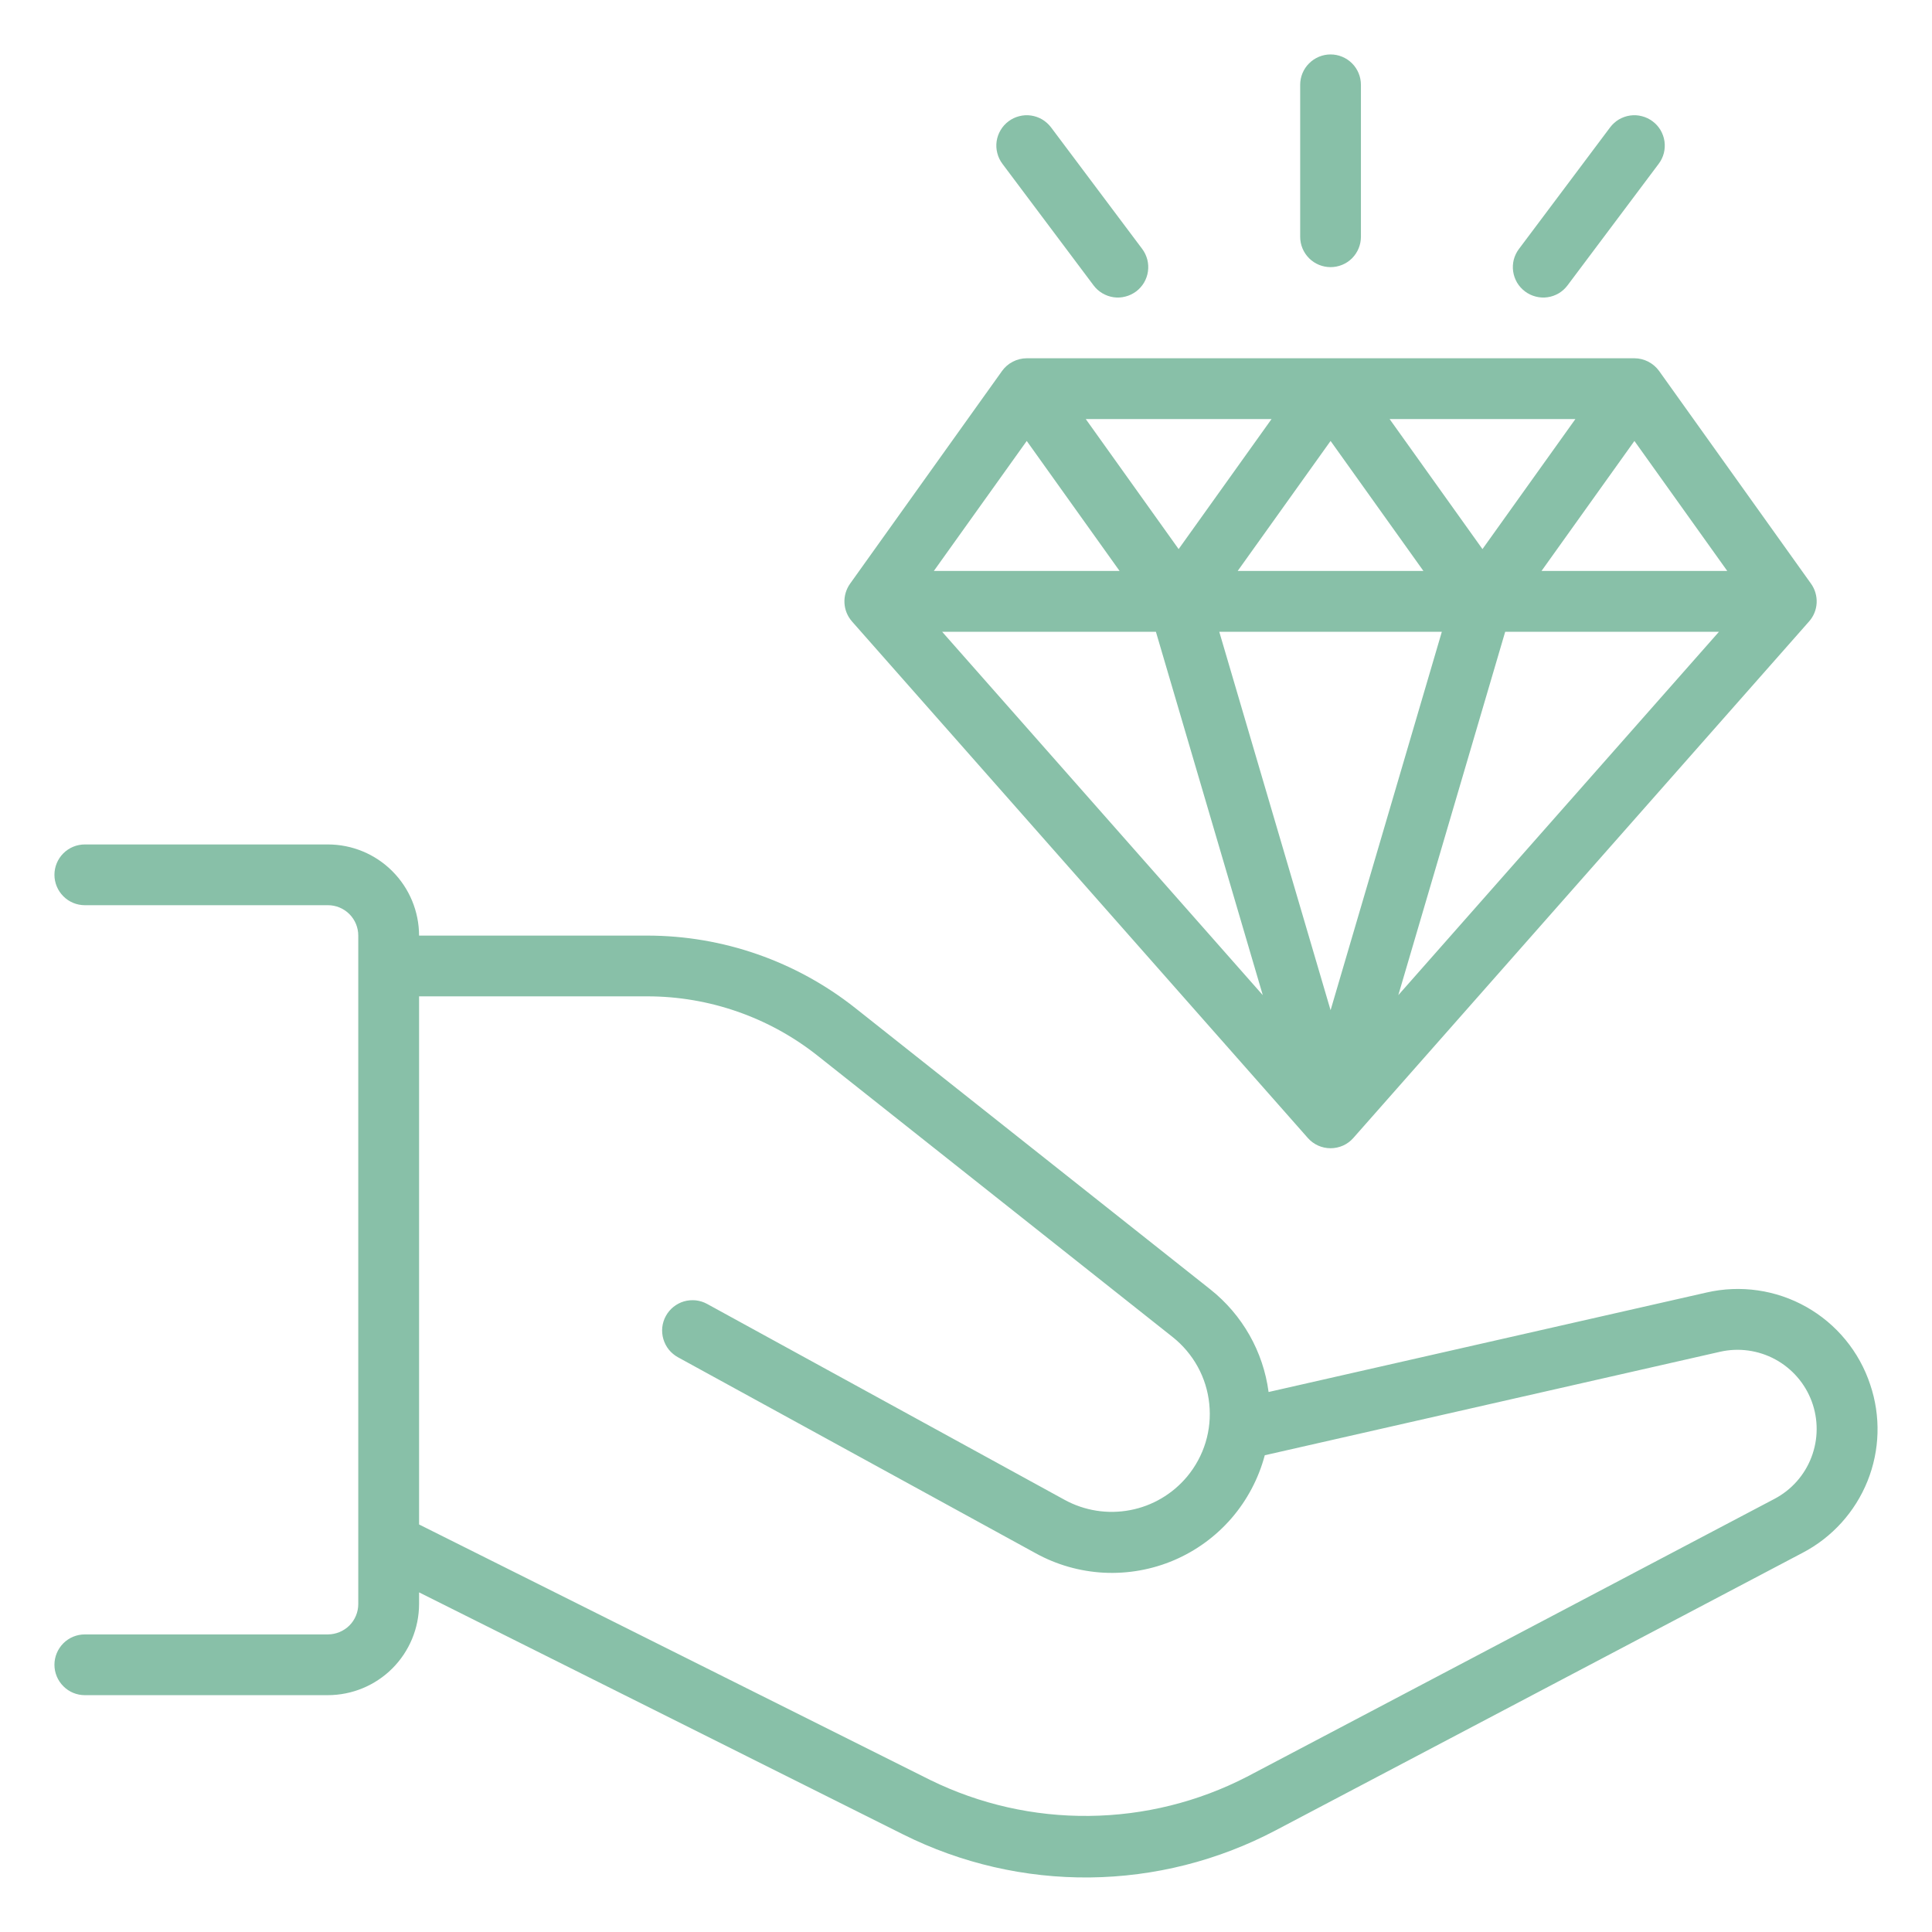 <svg width="34" height="34" viewBox="0 0 34 34" fill="none" xmlns="http://www.w3.org/2000/svg">
<path d="M32.913 24.368C32.722 23.788 32.32 23.299 31.787 22.999C31.255 22.699 30.629 22.609 30.033 22.746L22.325 24.497C22.231 23.785 21.863 23.138 21.301 22.692L15.048 17.737C14.008 16.915 12.721 16.466 11.395 16.465H7.375C7.374 16.039 7.205 15.632 6.904 15.331C6.604 15.03 6.196 14.861 5.771 14.861H1.493C1.351 14.861 1.215 14.917 1.115 15.017C1.015 15.117 0.958 15.253 0.958 15.395C0.958 15.537 1.015 15.673 1.115 15.773C1.215 15.874 1.351 15.93 1.493 15.93H5.771C5.913 15.93 6.048 15.986 6.149 16.087C6.249 16.187 6.305 16.323 6.305 16.465V28.228C6.305 28.37 6.249 28.506 6.149 28.606C6.048 28.706 5.913 28.762 5.771 28.763H1.493C1.351 28.763 1.215 28.819 1.115 28.919C1.015 29.02 0.958 29.155 0.958 29.297C0.958 29.439 1.015 29.575 1.115 29.675C1.215 29.776 1.351 29.832 1.493 29.832H5.771C6.196 29.831 6.604 29.662 6.904 29.362C7.205 29.061 7.374 28.653 7.375 28.228V28.023L15.894 32.283C16.913 32.792 18.039 33.052 19.178 33.04C20.317 33.028 21.437 32.744 22.444 32.214L31.726 27.325C32.243 27.054 32.647 26.607 32.865 26.065C33.083 25.523 33.1 24.922 32.913 24.368ZM31.227 26.378L21.946 31.267C21.086 31.711 20.134 31.947 19.166 31.957C18.199 31.968 17.242 31.752 16.373 31.326L7.375 26.828V17.534H11.395C12.48 17.535 13.533 17.902 14.384 18.575L20.637 23.53C20.817 23.673 20.967 23.851 21.078 24.052C21.189 24.254 21.258 24.476 21.281 24.705C21.305 24.934 21.283 25.165 21.216 25.385C21.149 25.605 21.038 25.809 20.891 25.986C20.634 26.293 20.28 26.502 19.887 26.576C19.494 26.651 19.087 26.587 18.736 26.395L12.444 22.947C12.382 22.913 12.315 22.892 12.245 22.884C12.175 22.877 12.105 22.883 12.037 22.902C11.97 22.922 11.907 22.955 11.852 22.999C11.797 23.043 11.752 23.097 11.718 23.159C11.684 23.22 11.663 23.288 11.655 23.358C11.648 23.427 11.654 23.498 11.674 23.566C11.694 23.633 11.726 23.696 11.77 23.751C11.814 23.805 11.869 23.851 11.93 23.885L18.223 27.333C18.593 27.538 19.005 27.655 19.427 27.677C19.85 27.698 20.272 27.623 20.661 27.457C21.05 27.291 21.396 27.038 21.673 26.718C21.949 26.398 22.149 26.019 22.258 25.61L30.27 23.789C30.599 23.714 30.945 23.762 31.242 23.923C31.538 24.084 31.767 24.347 31.884 24.664C32.001 24.981 31.999 25.329 31.878 25.645C31.758 25.96 31.526 26.221 31.227 26.378ZM23.015 20.026C23.065 20.083 23.127 20.129 23.196 20.16C23.265 20.191 23.34 20.207 23.416 20.207C23.491 20.207 23.567 20.191 23.636 20.16C23.705 20.129 23.767 20.083 23.817 20.026L31.837 10.936C31.917 10.846 31.964 10.731 31.97 10.61C31.976 10.49 31.941 10.37 31.871 10.272L29.198 6.529C29.148 6.46 29.083 6.404 29.007 6.365C28.932 6.326 28.848 6.305 28.763 6.305H18.069C17.984 6.305 17.9 6.326 17.824 6.365C17.748 6.404 17.683 6.46 17.634 6.529L14.96 10.272C14.89 10.371 14.855 10.49 14.861 10.61C14.867 10.731 14.914 10.846 14.994 10.937L23.015 20.026ZM21.457 11.118H25.374L23.416 17.778L21.457 11.118ZM26.489 11.118H30.251L24.608 17.513L26.489 11.118ZM21.781 10.048L23.416 7.76L25.05 10.048H21.781ZM24.455 7.375H27.724L26.089 9.663L24.455 7.375ZM20.742 9.663L19.108 7.375H22.377L20.742 9.663ZM19.703 10.048H16.434L18.069 7.76L19.703 10.048ZM20.342 11.118L22.223 17.513L16.58 11.118H20.342ZM30.397 10.048H27.128L28.763 7.76L30.397 10.048ZM22.881 4.167V1.493C22.881 1.351 22.937 1.215 23.038 1.115C23.138 1.015 23.274 0.958 23.416 0.958C23.558 0.958 23.694 1.015 23.794 1.115C23.894 1.215 23.95 1.351 23.95 1.493V4.167C23.95 4.308 23.894 4.444 23.794 4.545C23.694 4.645 23.558 4.701 23.416 4.701C23.274 4.701 23.138 4.645 23.038 4.545C22.937 4.444 22.881 4.308 22.881 4.167ZM17.641 2.883C17.599 2.827 17.568 2.763 17.551 2.695C17.533 2.627 17.529 2.556 17.539 2.487C17.549 2.417 17.573 2.351 17.609 2.29C17.644 2.23 17.692 2.177 17.748 2.135C17.804 2.093 17.868 2.062 17.936 2.045C18.004 2.027 18.075 2.023 18.144 2.033C18.214 2.043 18.281 2.067 18.341 2.102C18.401 2.138 18.454 2.186 18.497 2.242L20.101 4.381C20.143 4.437 20.173 4.501 20.191 4.569C20.208 4.637 20.212 4.707 20.202 4.777C20.192 4.846 20.169 4.913 20.133 4.974C20.097 5.034 20.05 5.087 19.994 5.129C19.937 5.171 19.873 5.202 19.805 5.219C19.738 5.237 19.667 5.241 19.597 5.231C19.528 5.221 19.461 5.197 19.4 5.161C19.34 5.126 19.287 5.078 19.245 5.022L17.641 2.883ZM26.838 5.129C26.782 5.087 26.734 5.034 26.698 4.974C26.663 4.913 26.639 4.847 26.629 4.777C26.619 4.707 26.623 4.637 26.64 4.569C26.658 4.501 26.689 4.437 26.731 4.381L28.335 2.242C28.377 2.186 28.43 2.138 28.49 2.102C28.551 2.067 28.617 2.043 28.687 2.033C28.756 2.023 28.827 2.027 28.895 2.045C28.963 2.062 29.027 2.093 29.083 2.135C29.14 2.177 29.187 2.23 29.223 2.29C29.258 2.351 29.282 2.417 29.292 2.487C29.302 2.556 29.298 2.627 29.281 2.695C29.263 2.763 29.233 2.827 29.19 2.883L27.586 5.022C27.544 5.078 27.491 5.126 27.431 5.162C27.371 5.197 27.304 5.221 27.234 5.231C27.165 5.241 27.094 5.237 27.026 5.219C26.958 5.202 26.894 5.171 26.838 5.129Z" fill="#88C0A8"/>
</svg>
